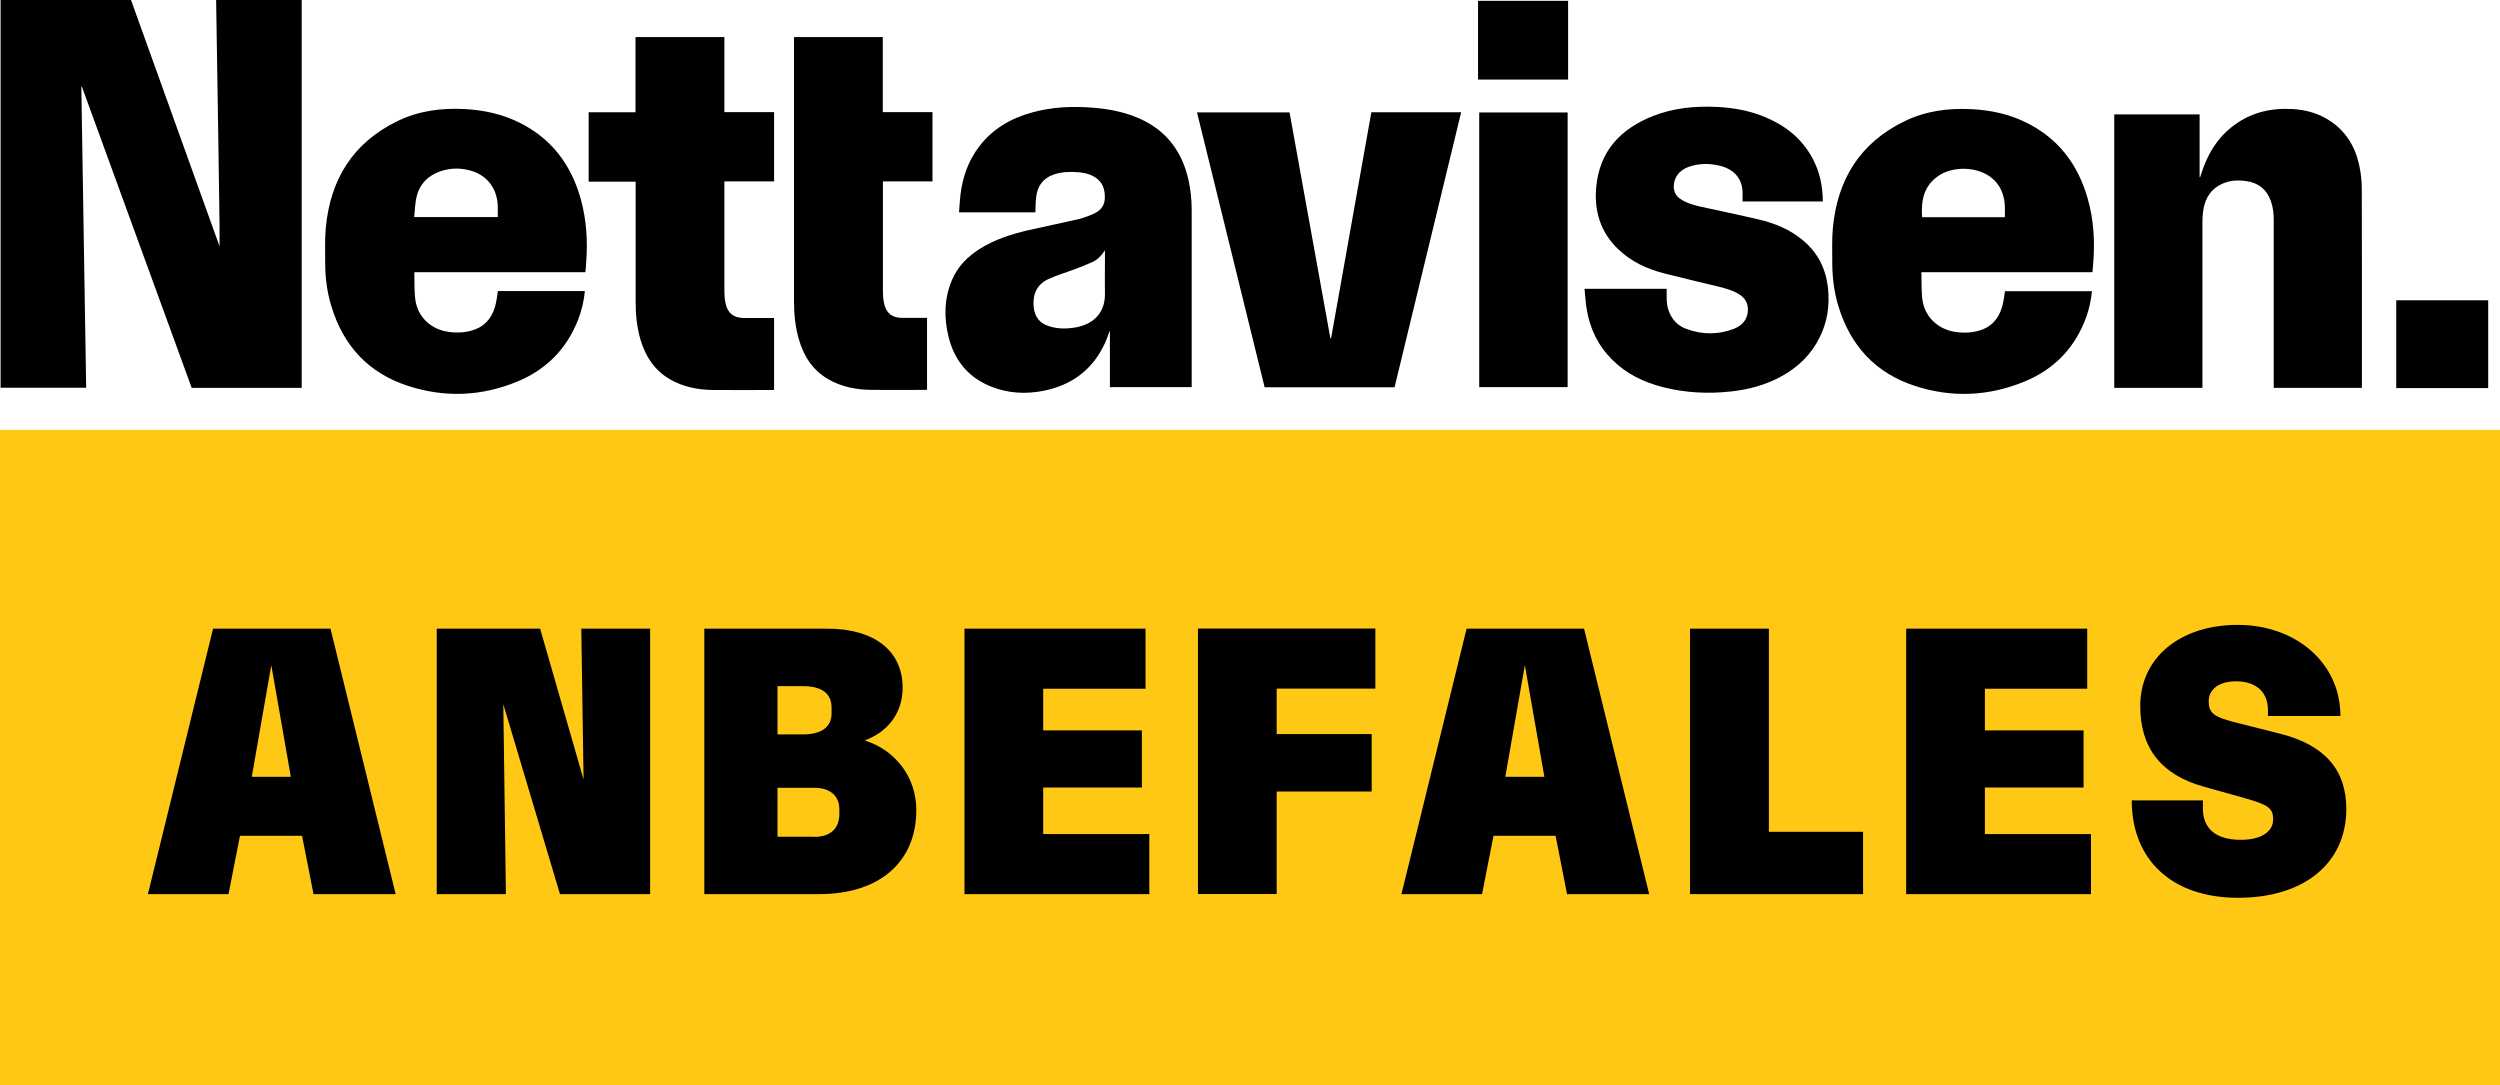 <?xml version="1.0" encoding="UTF-8"?>
<svg id="Layer_2" data-name="Layer 2" xmlns="http://www.w3.org/2000/svg" viewBox="0 0 211.8 91.96">
  <defs>
    <style>
      .cls-1, .cls-2 {
        stroke-width: 0px;
      }

      .cls-2 {
        fill: #ffc814;
      }
    </style>
  </defs>
  <g id="Layer_1-2" data-name="Layer 1">
    <g>
      <path class="cls-1" d="m125.22,6.74V.07h7.63v6.67h-7.63Z"/>
      <path class="cls-1" d="m25.56,0v32.86h-9.32c-3.1-8.5-6.2-17.01-9.3-25.51-.02,0-.03,0-.05,0,.14,8.49.27,16.99.41,25.5H.05V0c3.68,0,7.36,0,11.05,0,2.5,6.94,4.99,13.89,7.5,20.87,0-.62,0-1.19,0-1.77-.03-2.56-.07-5.13-.11-7.69-.06-3.8-.12-7.61-.18-11.41h7.26Z"/>
      <path class="cls-1" d="m210.8,32.88h-7.79v-7.44h7.79v7.44Z"/>
      <path class="cls-1" d="m200.12,32.86h-7.49v-.28c0-4.65,0-9.3,0-13.95,0-.54-.06-1.08-.24-1.59-.35-.99-1.05-1.55-2.09-1.7-.82-.12-1.62-.04-2.34.39-.84.5-1.2,1.3-1.32,2.23-.04.29-.05.59-.05.89,0,4.57,0,9.15,0,13.72v.29h-7.47V9.69h7.23v5.3s.03,0,.05.01c.02-.06.04-.13.06-.19.53-1.7,1.39-3.17,2.85-4.23,1.48-1.08,3.15-1.45,4.96-1.34,1.08.07,2.1.35,3.02.93,1.4.88,2.22,2.19,2.57,3.78.15.66.23,1.35.23,2.03.02,5.54.01,11.08.01,16.62v.26Z"/>
      <path class="cls-1" d="m49.61,23.06h-14.47s-.04.04-.04.05c.03.79-.02,1.59.1,2.36.23,1.45,1.38,2.47,2.84,2.65.75.1,1.49.06,2.2-.21,1.04-.39,1.56-1.22,1.78-2.25.07-.32.11-.66.16-1h7.37c-.08.84-.27,1.64-.57,2.42-.97,2.48-2.7,4.23-5.14,5.24-3.03,1.26-6.16,1.39-9.28.37-3.36-1.09-5.49-3.42-6.5-6.79-.36-1.19-.51-2.41-.51-3.65,0-.98-.04-1.97.05-2.94.38-4.09,2.28-7.19,6.03-9.03,1.81-.89,3.76-1.15,5.77-1.04,1.61.09,3.16.43,4.61,1.15,2.7,1.34,4.35,3.53,5.17,6.39.52,1.84.63,3.71.47,5.61,0,.11-.01.21-.02.32-.01.11-.03.21-.04.35Zm-14.52-4.67h7.08c0-.33.01-.65,0-.97-.06-1.41-.85-2.5-2.15-2.92-.91-.29-1.83-.3-2.73.02-1.02.36-1.73,1.05-1.99,2.11-.14.56-.14,1.15-.21,1.75Z"/>
      <path class="cls-1" d="m177.3,23.06h-14.48s-.04.04-.04.05c.03.79-.02,1.59.1,2.36.23,1.45,1.38,2.47,2.84,2.66.77.1,1.52.06,2.24-.22,1.02-.4,1.52-1.22,1.74-2.24.07-.32.11-.66.16-1h7.37c-.08.76-.23,1.48-.48,2.18-.94,2.61-2.72,4.45-5.27,5.49-3.03,1.24-6.15,1.37-9.26.35-3.35-1.09-5.47-3.43-6.48-6.78-.36-1.19-.51-2.41-.51-3.65,0-.98-.04-1.97.05-2.94.38-4.09,2.28-7.19,6.03-9.03,1.81-.89,3.76-1.15,5.77-1.04,1.61.09,3.16.42,4.61,1.15,2.7,1.34,4.35,3.53,5.17,6.39.53,1.84.63,3.71.47,5.61-.02.21-.04.42-.06.67Zm-7.45-4.66c0-.34.02-.67,0-.99-.06-.93-.38-1.75-1.13-2.35-1.15-.93-3.17-1.02-4.44-.2-1.29.84-1.54,2.11-1.44,3.54h7.01Z"/>
      <path class="cls-1" d="m100.95,32.8h-6.92v-4.74s-.02,0-.03,0c-.12.33-.23.66-.37.97-1.04,2.29-2.84,3.62-5.28,4.09-1.45.28-2.9.2-4.29-.33-1.98-.76-3.2-2.22-3.7-4.26-.4-1.63-.37-3.26.3-4.83.49-1.14,1.33-1.98,2.37-2.63,1.25-.78,2.64-1.23,4.06-1.56,1.39-.32,2.79-.6,4.18-.92.43-.1.85-.25,1.26-.42.6-.25,1.04-.64,1.07-1.35.03-.79-.19-1.45-.92-1.86-.41-.24-.87-.33-1.33-.37-.7-.06-1.39-.03-2.06.19-.9.3-1.38.95-1.5,1.87-.06.44-.05.88-.07,1.34h-6.47c.04-.5.06-.99.12-1.48.18-1.51.67-2.91,1.61-4.13,1.14-1.48,2.67-2.36,4.45-2.85,1.76-.49,3.55-.55,5.36-.39,1.12.1,2.22.31,3.28.71,2.51.95,4.02,2.76,4.61,5.36.19.85.28,1.7.28,2.57,0,4.93,0,9.86,0,14.79v.24Zm-7.34-11.59c-.28.43-.62.79-1.08,1-.48.22-.98.41-1.48.6-.74.28-1.51.5-2.22.83-.99.45-1.35,1.29-1.26,2.35.08.86.51,1.41,1.34,1.66.76.23,1.54.22,2.31.07,1.47-.29,2.43-1.27,2.39-2.88-.02-.83,0-1.67,0-2.5v-1.12Z"/>
      <path class="cls-1" d="m154.42,17.07h-6.79c0-.18,0-.35,0-.53.07-1.42-.77-2.23-1.97-2.51-.87-.2-1.73-.19-2.58.1-.81.28-1.27.9-1.28,1.66,0,.45.18.8.54,1.05.54.37,1.16.54,1.79.68,1.62.36,3.24.69,4.85,1.07,1.37.32,2.65.84,3.74,1.75,1.3,1.07,1.98,2.45,2.15,4.11.15,1.45-.06,2.83-.71,4.14-.71,1.43-1.8,2.49-3.18,3.26-1.33.75-2.78,1.14-4.29,1.31-1.95.22-3.89.13-5.8-.36-1.62-.41-3.1-1.12-4.3-2.32-1.21-1.2-1.91-2.66-2.17-4.32-.09-.55-.12-1.12-.18-1.69h6.96c0,.26,0,.53,0,.79,0,.45.07.88.26,1.29.29.64.77,1.09,1.42,1.32,1.33.49,2.68.5,4.01-.01.69-.27,1.16-.77,1.19-1.56.02-.56-.2-1.01-.67-1.32-.56-.37-1.19-.54-1.83-.7-1.52-.37-3.04-.72-4.56-1.11-1.48-.38-2.84-1-3.95-2.08-1.48-1.43-2.02-3.21-1.84-5.22.27-3.05,2.05-4.95,4.81-6.04,1.75-.69,3.58-.86,5.45-.77,1.42.07,2.8.33,4.12.89,1.7.72,3.08,1.83,3.96,3.49.6,1.12.85,2.33.86,3.62Z"/>
      <path class="cls-1" d="m118.15,32.81h-11.01c-1.91-7.76-3.82-15.51-5.73-23.29h7.84c1.15,6.38,2.3,12.76,3.46,19.14.02,0,.04,0,.06,0,1.14-6.38,2.27-12.76,3.41-19.15h7.61c-1.88,7.77-3.76,15.52-5.64,23.29Z"/>
      <path class="cls-1" d="m53.84,3.14h7.53v6.36h4.21v5.87h-4.21v.27c0,3.03,0,6.06,0,9.08,0,.33.03.66.1.98.17.82.68,1.23,1.52,1.24.77,0,1.54,0,2.32,0,.08,0,.17,0,.27,0v6.09s-.07.01-.11.01c-1.69,0-3.38.02-5.07,0-1.28-.02-2.52-.25-3.65-.91-1.3-.76-2.06-1.92-2.48-3.33-.31-1.05-.42-2.13-.42-3.22,0-3.3,0-6.59,0-9.89v-.3h-3.98v-5.88h3.97V3.14Z"/>
      <path class="cls-1" d="m67.28,3.14h7.51v6.36h4.21v5.87h-4.2v.23c0,3.05,0,6.1,0,9.15,0,.3.03.61.09.91.16.84.68,1.27,1.54,1.27.63,0,1.25,0,1.88,0,.07,0,.15,0,.23,0v6.08s-.08.02-.13.02c-1.54,0-3.09.02-4.63,0-1.28-.02-2.52-.26-3.64-.92-1.29-.76-2.04-1.92-2.45-3.33-.3-1.03-.42-2.08-.42-3.15,0-7.42,0-14.85,0-22.27v-.22Z"/>
      <path class="cls-1" d="m132.81,32.8h-7.49V9.53h7.49v23.28Z"/>
      <rect class="cls-2" y="36.42" width="211.8" height="55.54"/>
      <g>
        <path class="cls-1" d="m25.6,70.81h-5.27l-.97,4.94h-6.83l5.52-22.49h9.95l5.52,22.49h-6.96l-.97-4.94Zm-2.62-14.43l-1.65,9.43h3.31l-1.65-9.43Z"/>
        <path class="cls-1" d="m55.08,53.26v22.49h-7.64l-4.8-16.09.22,16.09h-5.86v-22.49h8.76l3.68,12.78-.19-12.78h5.83Z"/>
        <path class="cls-1" d="m59.66,53.26h10.42c3.99,0,6.39,1.87,6.39,5,0,2.09-1.19,3.72-3.21,4.47,2.65.84,4.37,3.15,4.37,5.9,0,4.4-3.12,7.12-8.23,7.12h-9.73v-22.49Zm8.36,8.96c1.56,0,2.43-.62,2.43-1.78v-.5c0-1.19-.84-1.81-2.43-1.81h-2.15v4.09h2.15Zm.97,8.68c1.34,0,2.12-.69,2.12-1.94v-.41c0-1.12-.78-1.81-2.12-1.81h-3.12v4.15h3.12Z"/>
        <path class="cls-1" d="m97.37,70.66v5.09h-15.66v-22.49h15.34v5.09h-8.67v3.53h8.36v4.84h-8.36v3.94h8.98Z"/>
        <path class="cls-1" d="m108.16,58.35v3.84h8.05v4.87h-8.05v8.68h-6.67v-22.49h15.03v5.09h-8.36Z"/>
        <path class="cls-1" d="m131.8,70.81h-5.27l-.97,4.94h-6.83l5.52-22.49h9.95l5.52,22.49h-6.96l-.97-4.94Zm-2.62-14.43l-1.65,9.43h3.31l-1.65-9.43Z"/>
        <path class="cls-1" d="m143.19,53.26h6.67v17.21h7.98v5.28h-14.66v-22.49Z"/>
        <path class="cls-1" d="m177.15,70.66v5.09h-15.66v-22.49h15.34v5.09h-8.67v3.53h8.36v4.84h-8.36v3.94h8.98Z"/>
        <path class="cls-1" d="m180.61,67.81h6.02v.69c0,1.72,1.12,2.65,3.21,2.65,1.68,0,2.74-.66,2.74-1.72,0-.97-.41-1.25-2.4-1.81l-3.46-.97c-3.62-1-5.4-3.28-5.4-6.84,0-4.09,3.37-6.87,8.26-6.87s8.7,3.19,8.7,7.72h-6.14v-.5c0-1.53-1-2.44-2.71-2.44-1.4,0-2.31.66-2.31,1.69,0,.97.41,1.31,2.09,1.75l3.96,1c3.74.94,5.61,3.03,5.61,6.37,0,4.59-3.56,7.53-9.17,7.53s-9.01-3.22-9.01-8.25Z"/>
      </g>
    </g>
  </g>
</svg>